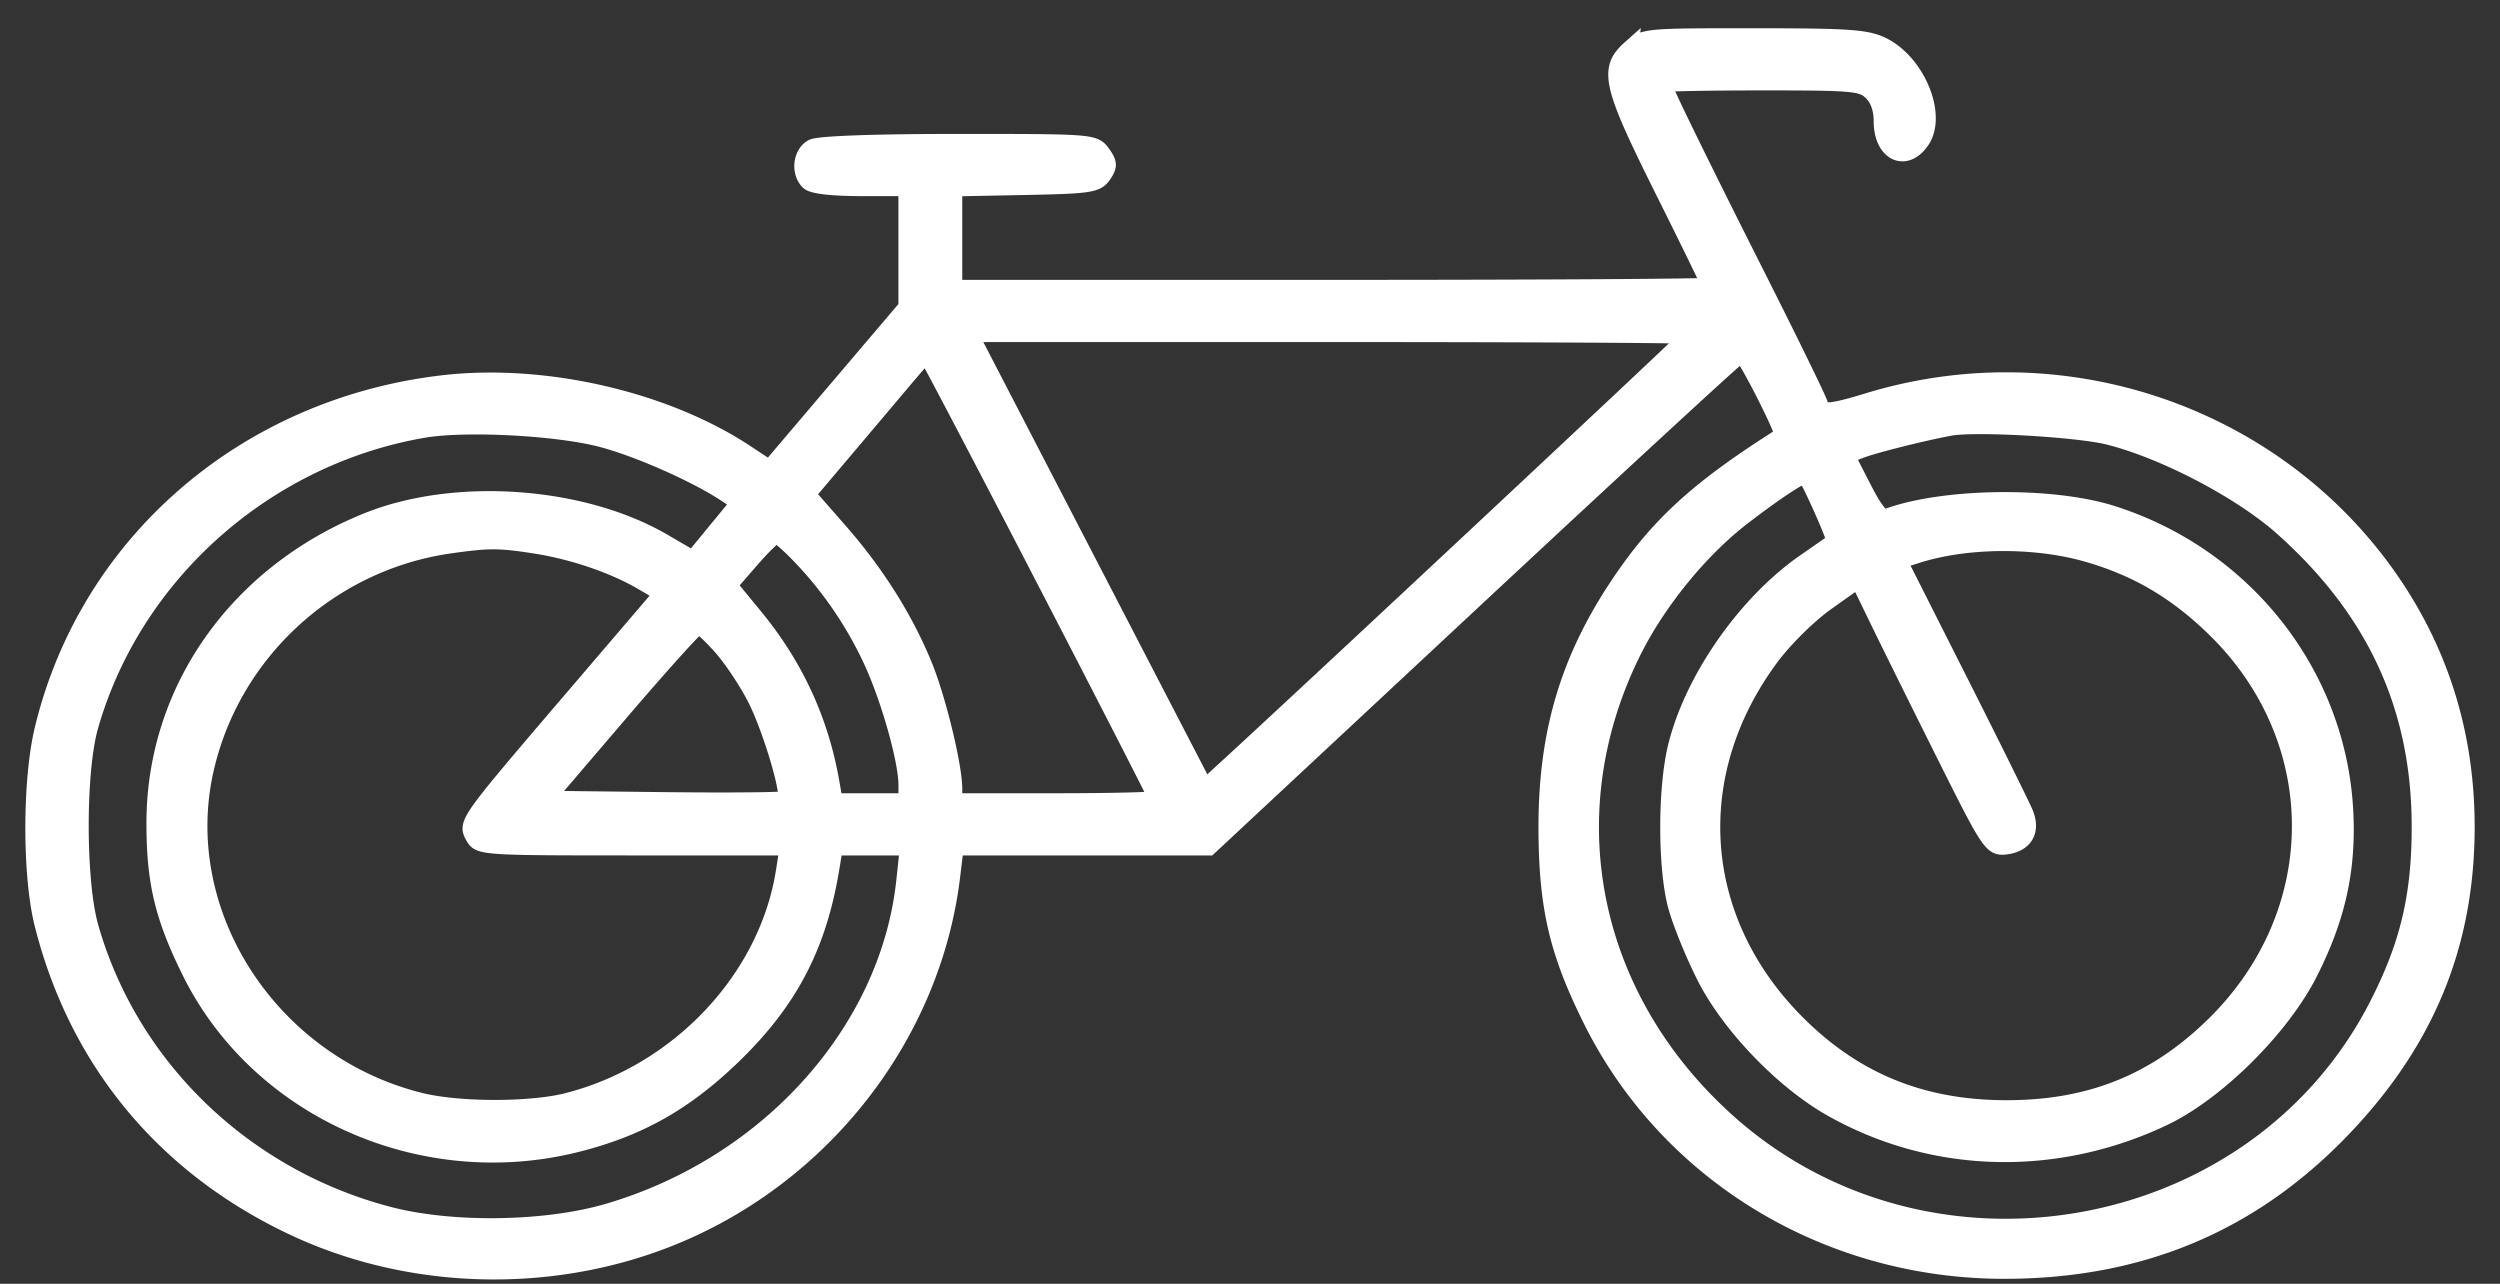 <svg xmlns="http://www.w3.org/2000/svg" fill="none" viewBox="0 0 74 38">
  <rect x="0" y="0" width="74" height="38" fill="#333333" stroke="none"/>
  <path fill="#fff" fill-rule="evenodd" stroke="#fff" stroke-width=".5" d="M48.246 1.45c-.672.601-.56 1.075.98 4.163.765 1.531 1.39 2.815 1.39 2.853 0 .038-5.036.068-11.192.068H28.233V5.563l2.104-.041c1.922-.038 2.122-.068 2.313-.346.179-.26.174-.354-.029-.634-.235-.324-.29-.328-4.253-.328-2.473 0-4.13.06-4.314.154-.333.173-.397.734-.113 1.008.116.112.693.179 1.544.179h1.358v3.537l-2.034 2.392-2.033 2.392-.68-.45c-2.399-1.594-5.996-2.42-8.996-2.068-5.84.685-10.504 4.722-11.828 10.24-.362 1.512-.363 4.328 0 5.76 1.025 4.057 3.608 7.174 7.433 8.97 3.38 1.587 7.47 1.722 10.987.363 4.582-1.771 7.909-5.993 8.48-10.763l.103-.857h7.51l7.83-7.3c4.306-4.015 7.872-7.3 7.924-7.3.121 0 1.32 2.362 1.229 2.42-2.474 1.56-3.659 2.636-4.836 4.392-1.51 2.252-2.154 4.438-2.143 7.267.009 2.314.32 3.637 1.33 5.661 2.267 4.537 6.964 7.386 12.19 7.392 3.982.004 7.244-1.339 9.925-4.086C71.786 30.903 73 27.988 73 24.475c0-2.665-.733-5.082-2.19-7.225-3.373-4.958-9.71-7.148-15.526-5.365-1.117.342-1.426.36-1.426.083 0-.068-.806-1.723-1.792-3.678-1.763-3.497-2.84-5.698-2.84-5.808 0-.03 1.32-.056 2.934-.056 2.727 0 2.955.021 3.242.298.2.194.309.497.309.864 0 .924.688 1.263 1.159.57.512-.754-.132-2.312-1.163-2.812-.46-.223-1.001-.26-3.795-.26-3.244 0-3.26 0-3.666.365Zm1.753 8.482c0 .046-11.38 10.688-13.69 12.802l-.645.59L32.18 16.6l-3.485-6.725h10.652c5.858 0 10.652.026 10.652.057Zm-19.143 7.094c1.868 3.605 3.397 6.588 3.397 6.63 0 .04-1.355.074-3.01.074h-3.01v-.378c0-.677-.479-2.652-.883-3.644-.565-1.385-1.419-2.741-2.513-3.99l-.951-1.086 1.035-1.224c.57-.673 1.357-1.605 1.75-2.072.392-.466.73-.852.75-.856.022-.005 1.567 2.94 3.436 6.546ZM17.863 13c1.088.297 2.739 1.03 3.61 1.603l.416.274-.69.839-.689.839-.885-.515c-2.405-1.398-6.163-1.66-8.758-.611-3.842 1.552-6.269 4.991-6.282 8.901-.005 1.766.244 2.813 1.06 4.453 2.021 4.057 6.83 6.205 11.38 5.082 1.855-.458 3.225-1.224 4.655-2.604 1.699-1.64 2.55-3.278 2.928-5.631l.089-.559h2.19l-.107 1.002c-.472 4.452-4.044 8.428-8.812 9.81-1.839.532-4.59.57-6.445.089-4.288-1.114-7.671-4.37-8.856-8.526-.385-1.35-.389-4.612-.007-5.95 1.286-4.502 5.184-7.972 9.864-8.784 1.26-.218 4.037-.069 5.339.288Zm44.564-.082c1.667.424 3.925 1.61 5.152 2.707 2.741 2.45 4.057 5.319 4.057 8.85 0 2.057-.347 3.51-1.266 5.301-3.62 7.057-13.366 8.765-19.295 3.383-4.043-3.67-5.12-9.067-2.762-13.843.737-1.494 1.998-3.045 3.27-4.023 1.01-.776 1.819-1.304 1.87-1.221.233.383.907 1.92.858 1.956-.036.027-.43.3-.875.61-1.755 1.216-3.329 3.473-3.817 5.47-.3 1.228-.301 3.548-.004 4.682.129.489.515 1.444.86 2.122.726 1.433 2.297 3.07 3.722 3.88 2.99 1.698 6.612 1.807 9.821.294 1.577-.743 3.5-2.648 4.333-4.29.84-1.656 1.153-3.102 1.052-4.85-.234-4.017-2.983-7.498-6.9-8.734-1.787-.564-4.997-.519-6.641.094-.172.064-.367-.17-.724-.87l-.49-.956.416-.162c.395-.153 1.824-.513 2.654-.668.744-.139 3.791.035 4.709.268Zm-38.723 3.55a11.42 11.42 0 0 1 2.086 3.05c.526 1.12 1.054 2.98 1.054 3.715v.497h-2.148l-.097-.558c-.317-1.832-1.066-3.457-2.266-4.917l-.766-.932.646-.744c.355-.41.7-.745.766-.745.066 0 .392.285.724.634Zm-7.853-.33c1.119.175 2.324.587 3.17 1.084l.59.346-2.622 3.067c-3.188 3.729-3.186 3.726-2.963 4.128.166.3.28.308 4.737.308h4.566l-.11.705c-.495 3.19-3.115 5.975-6.416 6.822-1.1.283-3.244.28-4.384-.008-4.412-1.108-7.281-5.514-6.355-9.754.766-3.502 3.685-6.198 7.258-6.704 1.152-.163 1.456-.162 2.529.006Zm45.925.244c1.462.42 2.616 1.093 3.753 2.192 3.423 3.308 3.414 8.463-.02 11.798-1.72 1.672-3.64 2.441-6.099 2.444-2.533.004-4.555-.828-6.281-2.585-2.99-3.042-3.279-7.316-.727-10.767.407-.551 1.129-1.264 1.664-1.644l.944-.67.64 1.316c.352.724 1.238 2.511 1.968 3.971 1.264 2.53 1.346 2.652 1.74 2.607.569-.065.794-.447.576-.975-.094-.227-.973-2.002-1.953-3.944l-1.783-3.53.552-.176c1.456-.463 3.484-.478 5.026-.037ZM21.36 19.15c.31.349.766 1.036 1.015 1.527.453.894 1.032 2.845.886 2.986-.043.04-1.658.056-3.59.034l-3.511-.04 2.197-2.57c1.208-1.413 2.252-2.57 2.319-2.57.068 0 .375.285.684.633Z" clip-rule="evenodd"/>
</svg>
